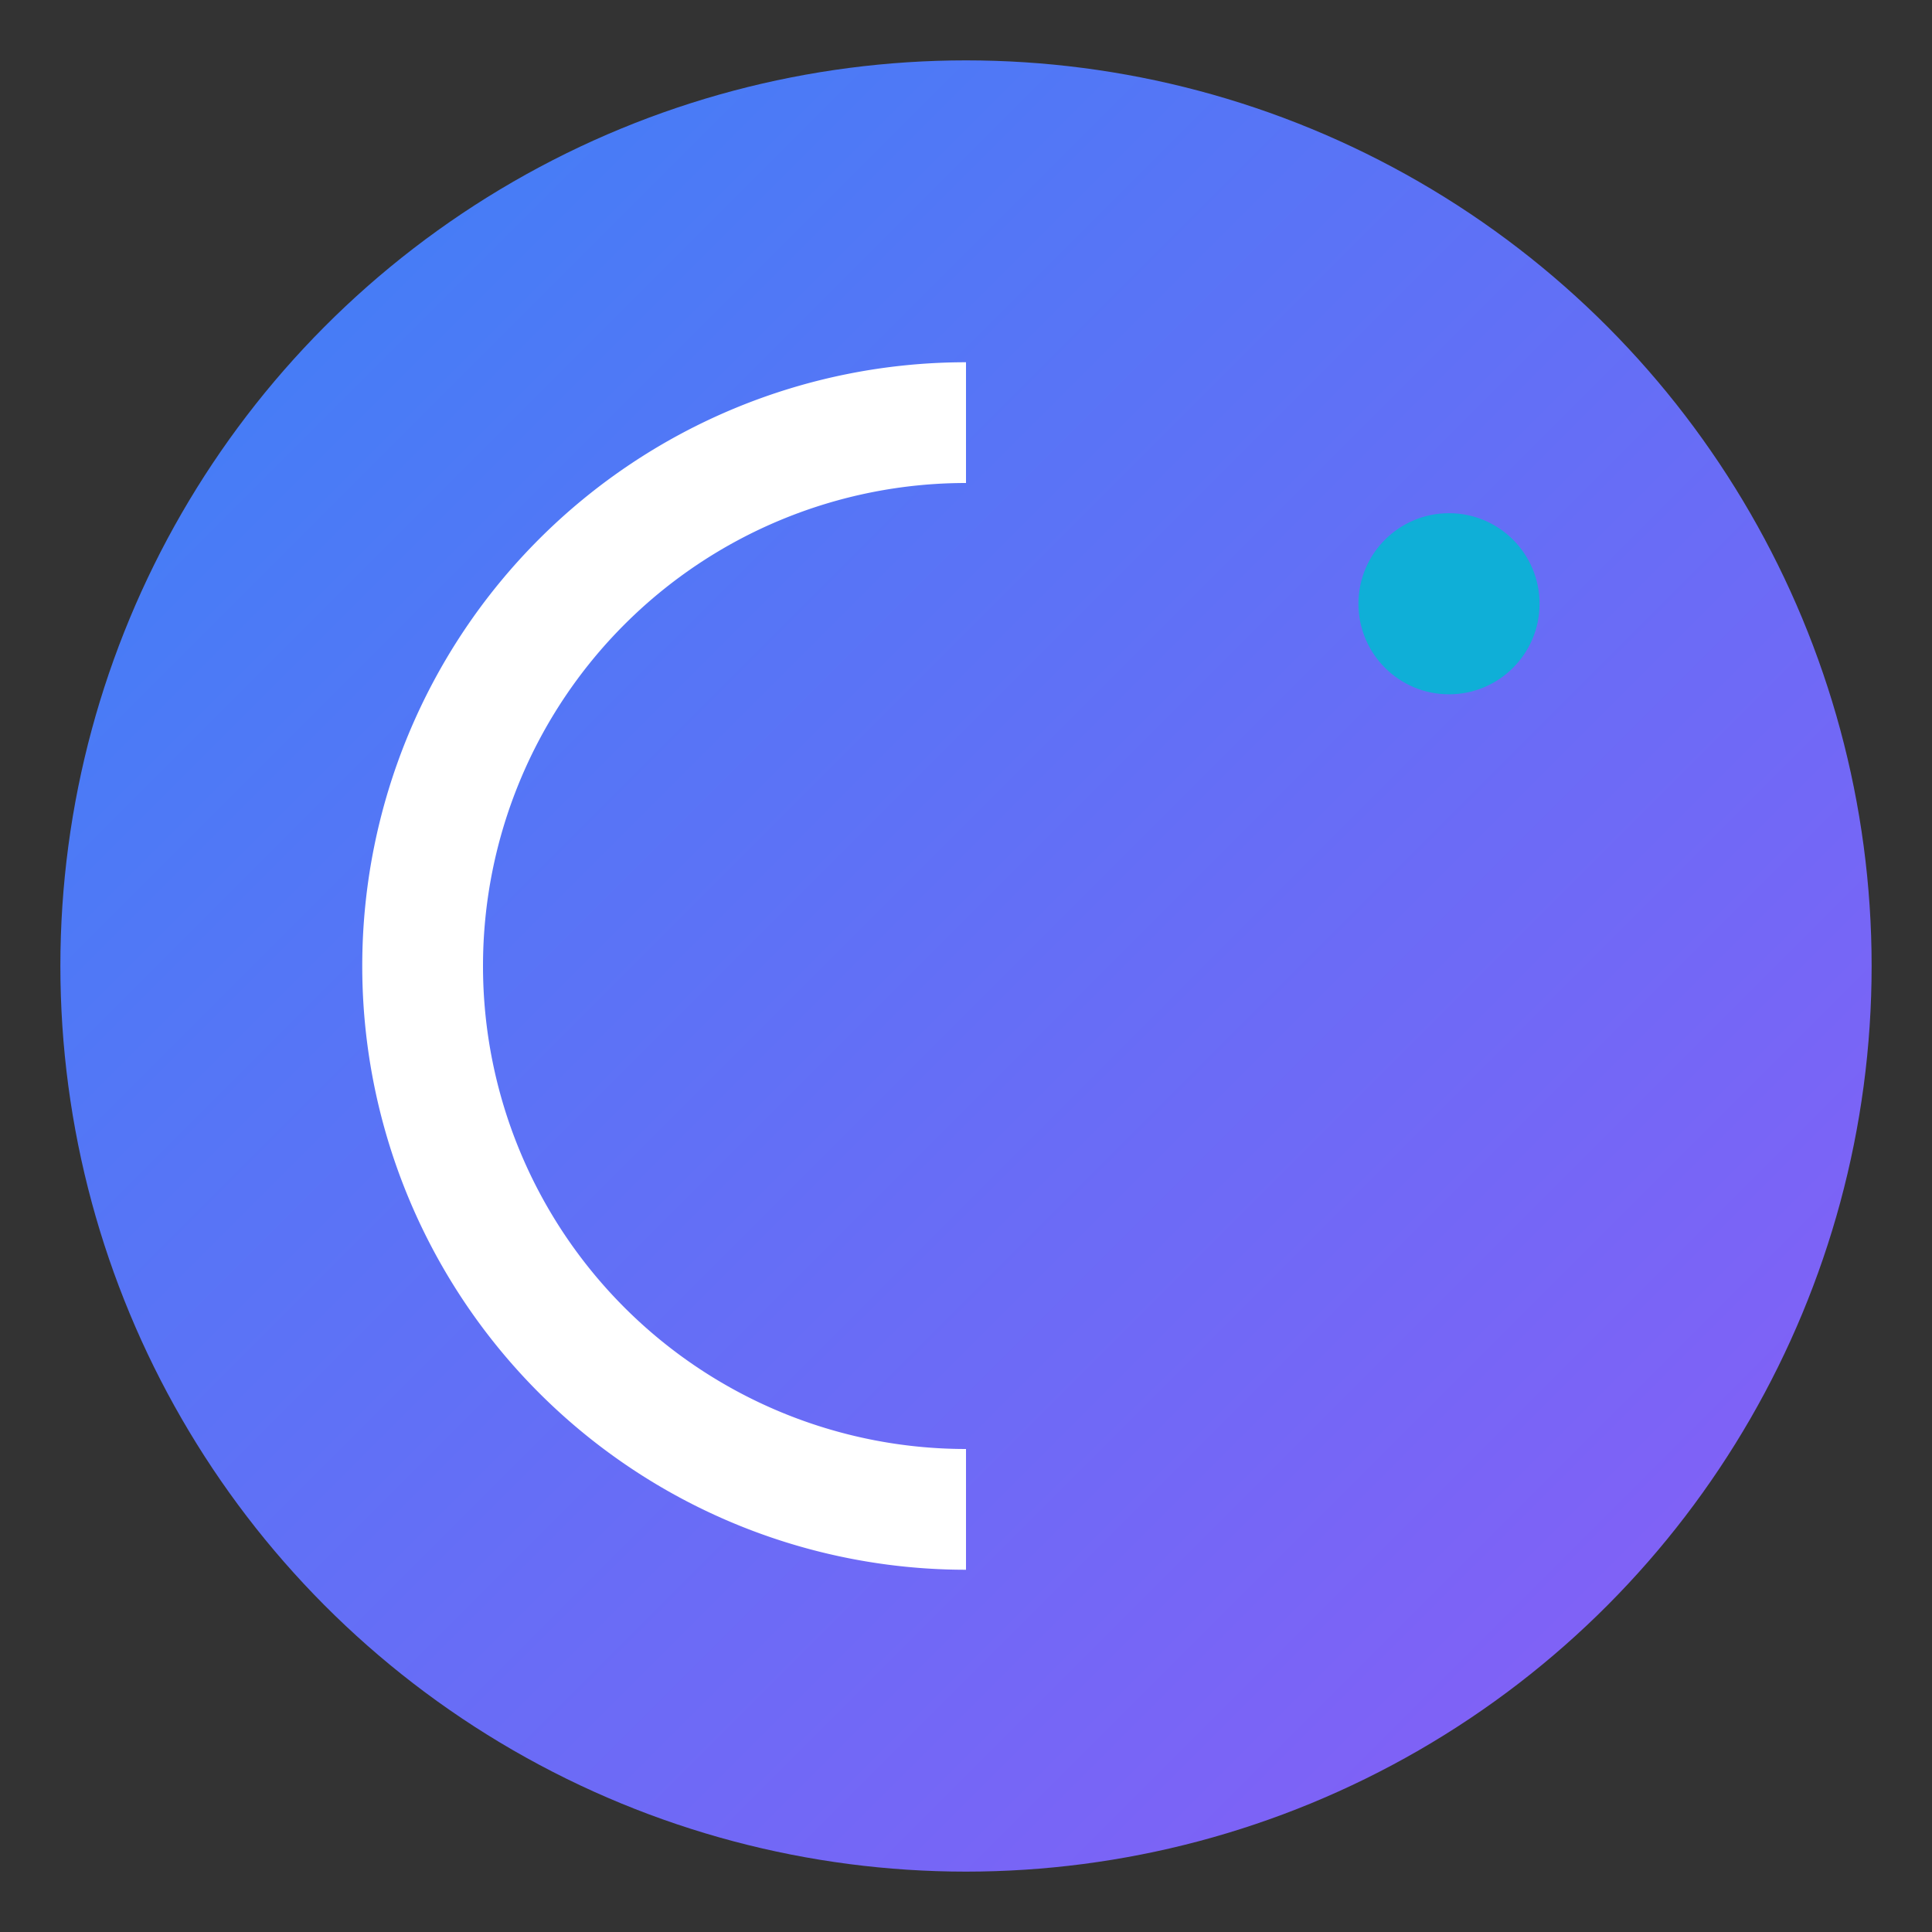 <svg width="32" height="32" viewBox="0 0 32 32" fill="none" xmlns="http://www.w3.org/2000/svg">
  <rect x="0" y="0" width="32" height="32" fill="#333333" stroke="none"/>
  <defs>
    <linearGradient id="faviconGradient" x1="0%" y1="0%" x2="100%" y2="100%">
      <stop offset="0%" style="stop-color:#3b82f6;stop-opacity:1" />
      <stop offset="100%" style="stop-color:#8b5cf6;stop-opacity:1" />
    </linearGradient>
  </defs>
  
  <!-- Background circle -->
  <circle cx="16" cy="16" r="15" fill="url(#faviconGradient)"/>
  
  <!-- Letter "C" -->
  <path d="M 8 16 A 8 8 0 0 1 16 8 L 16 6 A 10 10 0 0 0 6 16 A 10 10 0 0 0 16 26 L 16 24 A 8 8 0 0 1 8 16 Z" fill="white"/>
  
  <!-- Tech accent dot -->
  <circle cx="24" cy="10" r="1.5" fill="#06b6d4" opacity="0.9"/>
</svg>
